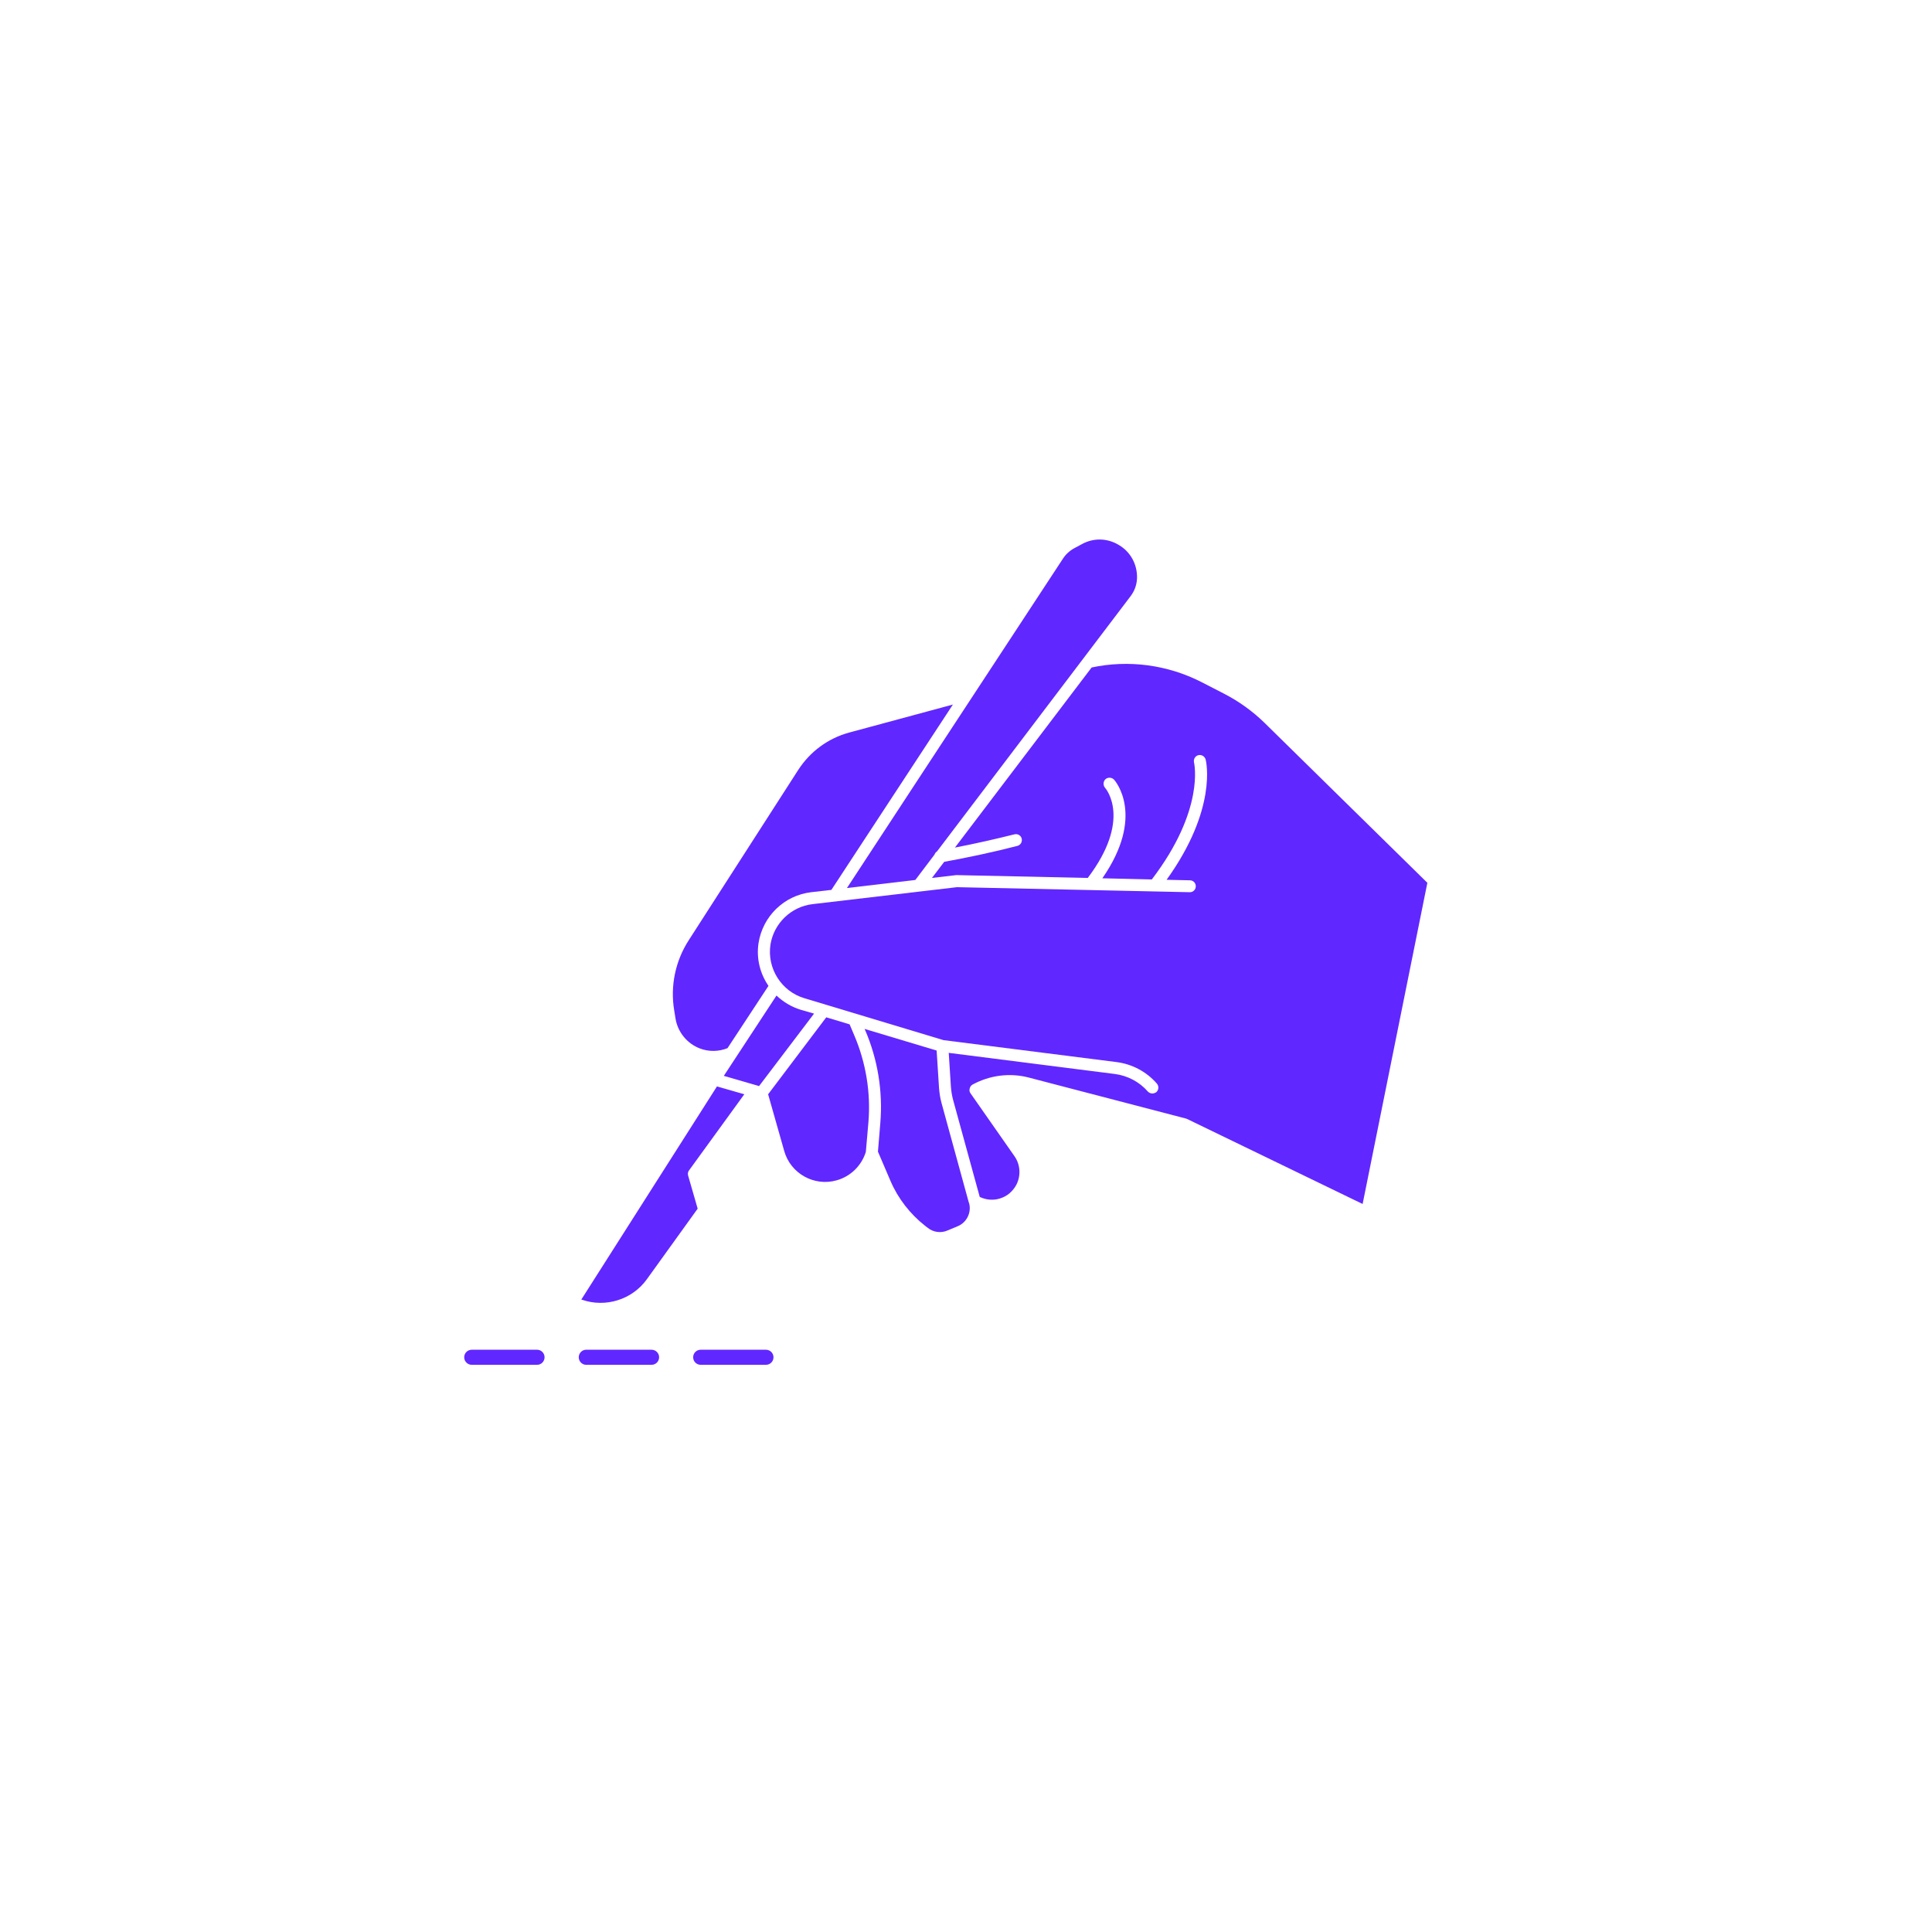 <svg xmlns="http://www.w3.org/2000/svg" xmlns:xlink="http://www.w3.org/1999/xlink" width="60" zoomAndPan="magnify" viewBox="0 0 45 45" height="60" preserveAspectRatio="xMidYMid meet" version="1.0"><defs><clipPath id="e4404f072a"><path d="M 10.812 31 L 13 31 L 13 32 L 10.812 32 Z M 10.812 31 " clip-rule="nonzero"/></clipPath><clipPath id="06dbbb7ce6"><path d="M 19 12.512 L 27 12.512 L 27 21 L 19 21 Z M 19 12.512 " clip-rule="nonzero"/></clipPath><clipPath id="2c47896b7b"><path d="M 17 15 L 33.312 15 L 33.312 29 L 17 29 Z M 17 15 " clip-rule="nonzero"/></clipPath></defs><rect x="-4.5" width="54" fill="#ffffff" y="-4.5" height="54" fill-opacity="1"/><rect x="-4.5" width="54" fill="#ffffff" y="-4.5" height="54" fill-opacity="1"/><path fill="#6127ff" d="M 17.84 31.789 L 16.32 31.789 C 16.223 31.789 16.145 31.711 16.145 31.613 C 16.145 31.516 16.223 31.438 16.32 31.438 L 17.84 31.438 C 17.938 31.438 18.016 31.516 18.016 31.613 C 18.016 31.711 17.938 31.789 17.84 31.789 Z M 17.84 31.789 " fill-opacity="1" fill-rule="nonzero"/><path fill="#6127ff" d="M 15.176 31.789 L 13.652 31.789 C 13.559 31.789 13.48 31.711 13.48 31.613 C 13.48 31.516 13.559 31.438 13.652 31.438 L 15.176 31.438 C 15.273 31.438 15.352 31.516 15.352 31.613 C 15.352 31.711 15.273 31.789 15.176 31.789 Z M 15.176 31.789 " fill-opacity="1" fill-rule="nonzero"/><g clip-path="url(#e4404f072a)"><path fill="#6127ff" d="M 12.512 31.789 L 10.988 31.789 C 10.891 31.789 10.812 31.711 10.812 31.613 C 10.812 31.516 10.891 31.438 10.988 31.438 L 12.512 31.438 C 12.605 31.438 12.684 31.516 12.684 31.613 C 12.684 31.711 12.605 31.789 12.512 31.789 Z M 12.512 31.789 " fill-opacity="1" fill-rule="nonzero"/></g><path fill="#6127ff" d="M 17.898 22.961 C 17.703 22.676 17.613 22.324 17.668 21.965 C 17.766 21.34 18.266 20.855 18.895 20.781 L 19.367 20.727 C 19.371 20.723 19.371 20.715 19.375 20.711 L 19.473 20.562 L 20.102 19.602 L 22.195 16.41 L 19.781 17.062 C 19.289 17.195 18.871 17.504 18.594 17.93 L 16.043 21.898 C 15.73 22.383 15.609 22.965 15.703 23.531 L 15.734 23.723 C 15.785 24.039 16.004 24.309 16.305 24.422 C 16.512 24.5 16.738 24.496 16.945 24.414 L 17.898 22.965 Z M 17.898 22.961 " fill-opacity="1" fill-rule="nonzero"/><g clip-path="url(#06dbbb7ce6)"><path fill="#6127ff" d="M 19.727 20.684 L 21.32 20.496 L 21.766 19.906 C 21.777 19.875 21.797 19.848 21.824 19.832 L 25.234 15.336 L 26.336 13.883 C 26.43 13.758 26.48 13.613 26.484 13.457 C 26.488 13.141 26.332 12.855 26.062 12.695 C 25.793 12.531 25.469 12.523 25.195 12.676 L 25.02 12.77 C 24.914 12.828 24.824 12.91 24.758 13.012 L 21.324 18.246 Z M 19.727 20.684 " fill-opacity="1" fill-rule="nonzero"/></g><path fill="#6127ff" d="M 13.539 30.27 L 13.555 30.273 C 14.105 30.465 14.727 30.27 15.066 29.797 L 16.25 28.152 L 16.027 27.379 C 16.016 27.336 16.023 27.293 16.051 27.258 L 17.336 25.488 L 16.699 25.305 Z M 13.539 30.27 " fill-opacity="1" fill-rule="nonzero"/><path fill="#6127ff" d="M 20.227 26.141 C 20.285 25.449 20.168 24.746 19.895 24.109 L 19.789 23.859 L 19.246 23.695 L 19.227 23.719 C 19.227 23.719 17.891 25.488 17.891 25.488 L 18.266 26.809 C 18.414 27.336 18.965 27.641 19.488 27.492 C 19.809 27.402 20.062 27.156 20.164 26.84 L 20.168 26.82 Z M 20.227 26.141 " fill-opacity="1" fill-rule="nonzero"/><path fill="#6127ff" d="M 18.086 23.188 L 16.859 25.059 L 17.68 25.297 L 18.961 23.609 L 18.652 23.52 C 18.434 23.453 18.242 23.336 18.086 23.188 Z M 18.086 23.188 " fill-opacity="1" fill-rule="nonzero"/><path fill="#6127ff" d="M 22.566 28.016 C 22.566 28.012 22.566 28.012 22.566 28.012 L 21.93 25.691 C 21.898 25.574 21.879 25.449 21.871 25.328 L 21.816 24.469 L 20.137 23.965 L 20.152 23.996 C 20.445 24.676 20.566 25.426 20.504 26.16 L 20.449 26.824 L 20.742 27.508 C 20.918 27.918 21.199 28.277 21.547 28.551 L 21.613 28.602 C 21.742 28.703 21.918 28.727 22.07 28.66 L 22.312 28.559 C 22.523 28.469 22.633 28.234 22.57 28.016 C 22.566 28.016 22.566 28.016 22.566 28.016 Z M 22.566 28.016 " fill-opacity="1" fill-rule="nonzero"/><g clip-path="url(#2c47896b7b)"><path fill="#6127ff" d="M 28.5 16.152 L 27.977 15.883 C 27.191 15.484 26.289 15.363 25.426 15.547 L 22.242 19.742 C 22.707 19.652 23.172 19.547 23.625 19.434 C 23.703 19.414 23.777 19.457 23.797 19.531 C 23.816 19.609 23.77 19.684 23.695 19.703 C 23.133 19.848 22.562 19.969 21.992 20.074 L 21.707 20.449 L 22.27 20.383 C 22.273 20.383 22.281 20.383 22.289 20.383 L 25.336 20.449 C 26.363 19.094 25.766 18.379 25.738 18.348 C 25.688 18.289 25.695 18.199 25.75 18.148 C 25.809 18.098 25.895 18.105 25.949 18.16 C 25.98 18.195 26.68 19.008 25.676 20.457 L 26.828 20.484 C 28.074 18.852 27.812 17.773 27.812 17.762 C 27.793 17.688 27.836 17.609 27.91 17.59 C 27.984 17.57 28.062 17.617 28.082 17.691 C 28.094 17.738 28.359 18.84 27.172 20.492 L 27.715 20.504 C 27.793 20.504 27.855 20.57 27.852 20.645 C 27.852 20.723 27.785 20.785 27.711 20.781 L 22.289 20.664 L 18.926 21.059 C 18.426 21.117 18.023 21.508 17.945 22.004 C 17.863 22.555 18.199 23.09 18.734 23.25 L 21.977 24.227 L 26.008 24.738 C 26.371 24.785 26.703 24.961 26.945 25.238 C 26.996 25.297 26.992 25.383 26.934 25.438 C 26.906 25.457 26.875 25.469 26.84 25.469 C 26.801 25.469 26.762 25.453 26.734 25.422 C 26.539 25.199 26.266 25.055 25.973 25.016 L 22.098 24.523 L 22.148 25.309 C 22.156 25.414 22.172 25.516 22.199 25.617 L 22.82 27.879 C 22.969 27.949 23.137 27.965 23.293 27.914 C 23.461 27.863 23.594 27.746 23.676 27.59 C 23.781 27.379 23.766 27.125 23.629 26.93 L 22.605 25.465 C 22.582 25.434 22.574 25.395 22.586 25.355 C 22.594 25.316 22.617 25.281 22.652 25.262 C 23.055 25.043 23.52 24.984 23.961 25.098 L 27.629 26.055 C 27.641 26.059 27.648 26.062 27.656 26.066 L 31.738 28.043 L 33.246 20.562 L 29.453 16.836 C 29.172 16.562 28.852 16.332 28.5 16.152 Z M 28.5 16.152 " fill-opacity="1" fill-rule="nonzero"/></g></svg>
